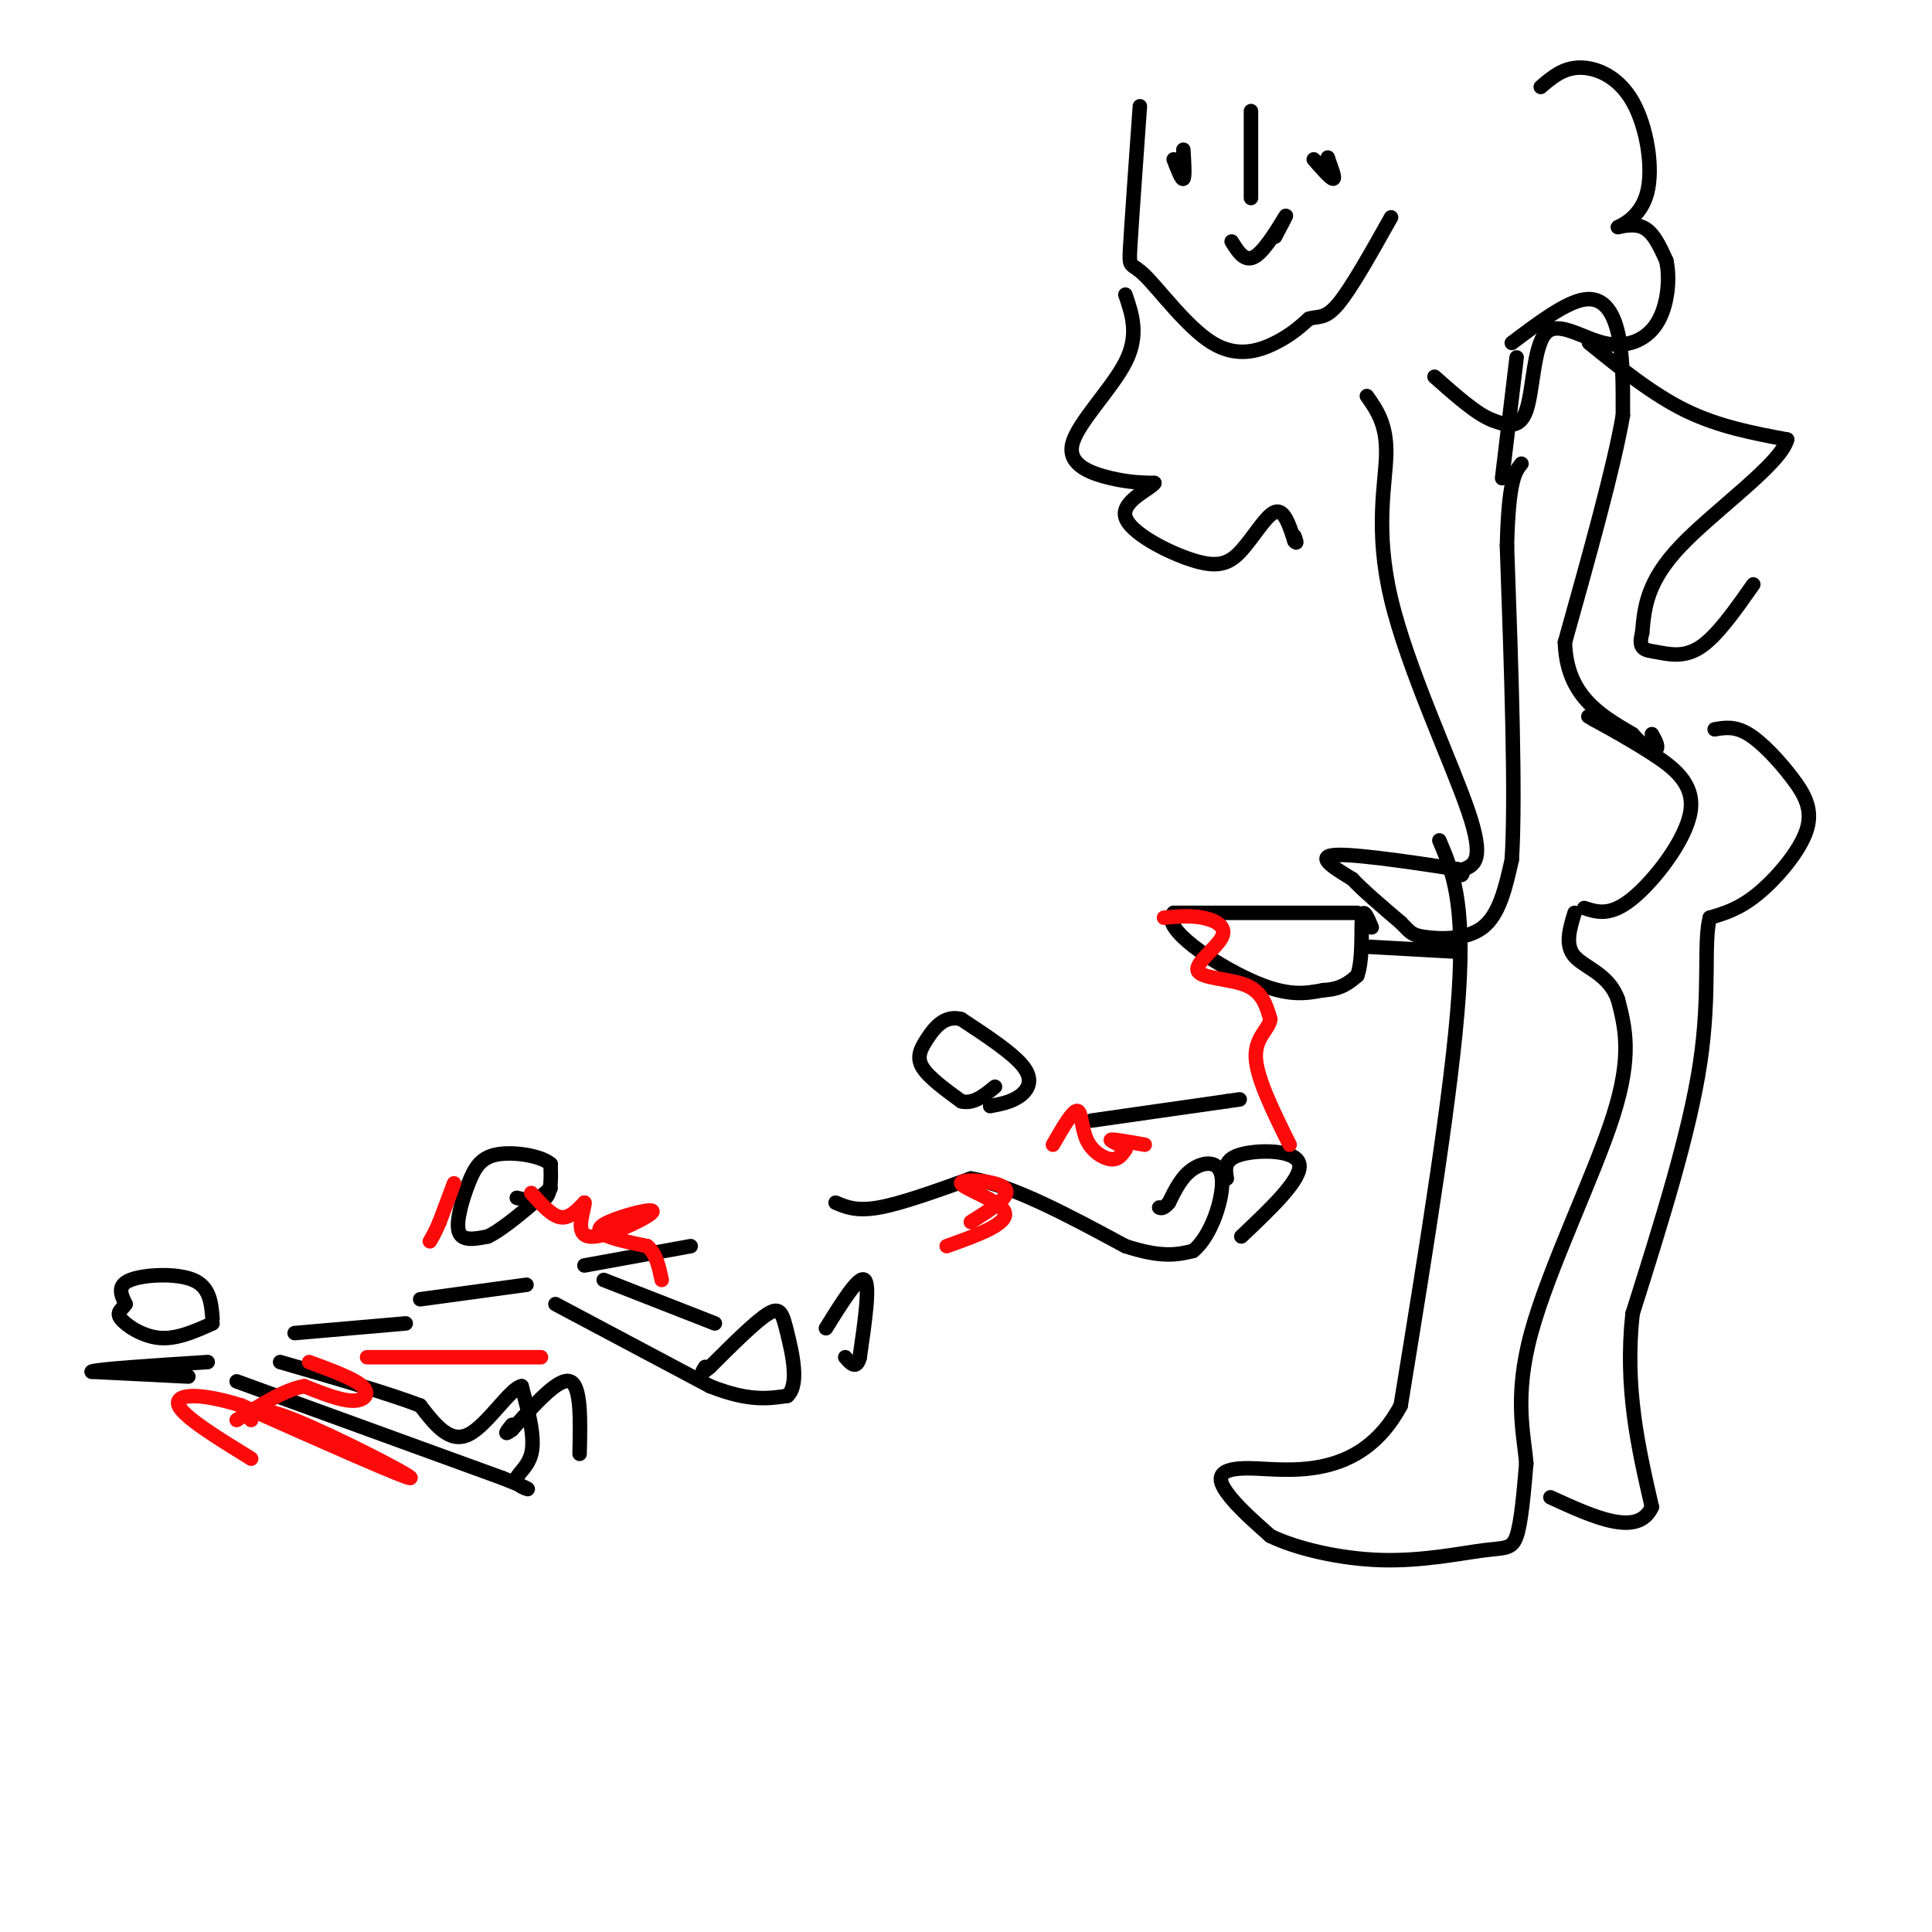 <svg viewBox='0 0 400 400' version='1.1' xmlns='http://www.w3.org/2000/svg' xmlns:xlink='http://www.w3.org/1999/xlink'><g fill='none' stroke='#000000' stroke-width='3' stroke-linecap='round' stroke-linejoin='round'><path d='M49,286c0.000,0.000 55.000,20.000 55,20'/><path d='M104,306c8.988,3.512 3.958,2.292 3,1c-0.958,-1.292 2.155,-2.655 3,-6c0.845,-3.345 -0.577,-8.673 -2,-14'/><path d='M108,287c-2.311,0.311 -7.089,8.089 -11,10c-3.911,1.911 -6.956,-2.044 -10,-6'/><path d='M87,291c-6.500,-2.500 -17.750,-5.750 -29,-9'/><path d='M120,301c0.167,-7.083 0.333,-14.167 -2,-15c-2.333,-0.833 -7.167,4.583 -12,10'/><path d='M106,296c-2.000,1.500 -1.000,0.250 0,-1'/><path d='M39,285c0.000,0.000 -20.000,-1.000 -20,-1'/><path d='M19,284c0.667,-0.500 12.333,-1.250 24,-2'/><path d='M61,276c0.000,0.000 23.000,-2.000 23,-2'/><path d='M44,273c-0.267,-3.267 -0.533,-6.533 -4,-8c-3.467,-1.467 -10.133,-1.133 -13,0c-2.867,1.133 -1.933,3.067 -1,5'/><path d='M26,270c-0.726,1.179 -2.042,1.625 -1,3c1.042,1.375 4.440,3.679 8,4c3.560,0.321 7.280,-1.339 11,-3'/><path d='M115,270c0.000,0.000 32.000,17.000 32,17'/><path d='M147,287c8.000,3.167 12.000,2.583 16,2'/><path d='M163,289c2.571,-2.262 1.000,-8.917 0,-13c-1.000,-4.083 -1.429,-5.595 -4,-4c-2.571,1.595 -7.286,6.298 -12,11'/><path d='M147,283c-2.167,1.833 -1.583,0.917 -1,0'/><path d='M109,266c0.000,0.000 -22.000,3.000 -22,3'/><path d='M107,248c2.417,0.583 4.833,1.167 6,0c1.167,-1.167 1.083,-4.083 1,-7'/><path d='M114,241c-2.024,-1.743 -7.584,-2.601 -11,-2c-3.416,0.601 -4.689,2.662 -6,6c-1.311,3.338 -2.660,7.954 -2,10c0.660,2.046 3.330,1.523 6,1'/><path d='M101,256c3.167,-1.500 8.083,-5.750 13,-10'/><path d='M121,262c0.000,0.000 22.000,-4.000 22,-4'/><path d='M125,265c0.000,0.000 23.000,9.000 23,9'/><path d='M171,275c3.417,-5.500 6.833,-11.000 8,-10c1.167,1.000 0.083,8.500 -1,16'/><path d='M178,281c-0.667,2.667 -1.833,1.333 -3,0'/><path d='M173,249c2.167,0.917 4.333,1.833 9,1c4.667,-0.833 11.833,-3.417 19,-6'/><path d='M201,244c8.500,1.333 20.250,7.667 32,14'/><path d='M233,258c7.667,2.500 10.833,1.750 14,1'/><path d='M247,259c3.821,-3.036 6.375,-11.125 6,-15c-0.375,-3.875 -3.679,-3.536 -6,-2c-2.321,1.536 -3.661,4.268 -5,7'/><path d='M242,249c-1.167,1.333 -1.583,1.167 -2,1'/><path d='M257,256c6.333,-6.000 12.667,-12.000 12,-15c-0.667,-3.000 -8.333,-3.000 -12,-2c-3.667,1.000 -3.333,3.000 -3,5'/><path d='M226,232c0.000,0.000 28.000,-4.000 28,-4'/><path d='M254,228c4.667,-0.667 2.333,-0.333 0,0'/><path d='M205,229c2.133,-0.400 4.267,-0.800 6,-2c1.733,-1.200 3.067,-3.200 1,-6c-2.067,-2.800 -7.533,-6.400 -13,-10'/><path d='M199,211c-3.440,-0.917 -5.542,1.792 -7,4c-1.458,2.208 -2.274,3.917 -1,6c1.274,2.083 4.637,4.542 8,7'/><path d='M199,228c2.500,0.667 4.750,-1.167 7,-3'/></g>
<g fill='none' stroke='#FD0A0A' stroke-width='3' stroke-linecap='round' stroke-linejoin='round'><path d='M218,237c2.018,-3.506 4.036,-7.012 5,-7c0.964,0.012 0.875,3.542 2,6c1.125,2.458 3.464,3.845 5,4c1.536,0.155 2.268,-0.923 3,-2'/><path d='M233,238c-0.511,-0.800 -3.289,-1.800 -3,-2c0.289,-0.200 3.644,0.400 7,1'/><path d='M94,245c0.000,0.000 -3.000,8.000 -3,8'/><path d='M91,253c-0.833,2.000 -1.417,3.000 -2,4'/><path d='M110,247c2.083,2.333 4.167,4.667 6,5c1.833,0.333 3.417,-1.333 5,-3'/><path d='M121,249c0.072,1.446 -2.249,6.562 1,7c3.249,0.438 12.067,-3.800 13,-5c0.933,-1.200 -6.018,0.638 -9,2c-2.982,1.362 -1.995,2.246 0,3c1.995,0.754 4.997,1.377 8,2'/><path d='M134,258c1.833,1.500 2.417,4.250 3,7'/><path d='M64,282c4.644,1.711 9.289,3.422 11,5c1.711,1.578 0.489,3.022 -2,3c-2.489,-0.022 -6.244,-1.511 -10,-3'/><path d='M63,287c-4.000,0.667 -9.000,3.833 -14,7'/><path d='M52,294c0.356,-1.667 0.711,-3.333 9,0c8.289,3.333 24.511,11.667 24,12c-0.511,0.333 -17.756,-7.333 -35,-15'/><path d='M50,291c-9.000,-2.822 -14.000,-2.378 -13,0c1.000,2.378 8.000,6.689 15,11'/><path d='M76,281c0.000,0.000 36.000,0.000 36,0'/><path d='M201,253c4.315,-2.708 8.631,-5.417 7,-7c-1.631,-1.583 -9.208,-2.042 -9,-1c0.208,1.042 8.202,3.583 9,6c0.798,2.417 -5.601,4.708 -12,7'/></g>
<g fill='none' stroke='#000000' stroke-width='3' stroke-linecap='round' stroke-linejoin='round'><path d='M298,174c2.667,6.250 5.333,12.500 4,32c-1.333,19.500 -6.667,52.250 -12,85'/><path d='M290,291c-8.464,15.905 -23.625,13.167 -31,13c-7.375,-0.167 -6.964,2.238 -5,5c1.964,2.762 5.482,5.881 9,9'/><path d='M263,318c5.434,2.646 14.518,4.761 23,5c8.482,0.239 16.360,-1.397 21,-2c4.640,-0.603 6.040,-0.172 7,-3c0.960,-2.828 1.480,-8.914 2,-15'/><path d='M316,303c-0.464,-6.036 -2.625,-13.625 1,-27c3.625,-13.375 13.036,-32.536 17,-45c3.964,-12.464 2.482,-18.232 1,-24'/><path d='M335,207c-1.844,-5.333 -6.956,-6.667 -9,-9c-2.044,-2.333 -1.022,-5.667 0,-9'/><path d='M328,188c2.702,0.875 5.405,1.750 10,-2c4.595,-3.750 11.083,-12.125 12,-18c0.917,-5.875 -3.738,-9.250 -8,-12c-4.262,-2.750 -8.131,-4.875 -12,-7'/><path d='M330,149c-2.000,-1.167 -1.000,-0.583 0,0'/><path d='M355,151c2.094,-0.359 4.188,-0.718 7,1c2.812,1.718 6.341,5.512 9,9c2.659,3.488 4.447,6.670 3,11c-1.447,4.330 -6.128,9.809 -10,13c-3.872,3.191 -6.936,4.096 -10,5'/><path d='M354,190c-1.378,5.133 0.178,15.467 -2,30c-2.178,14.533 -8.089,33.267 -14,52'/><path d='M338,272c-1.667,15.333 1.167,27.667 4,40'/><path d='M342,312c-2.833,6.333 -11.917,2.167 -21,-2'/><path d='M283,82c2.060,2.917 4.119,5.833 4,12c-0.119,6.167 -2.417,15.583 1,30c3.417,14.417 12.548,33.833 16,44c3.452,10.167 1.226,11.083 -1,12'/><path d='M303,180c-0.333,2.000 -0.667,1.000 -1,0'/><path d='M302,180c-5.844,-0.889 -19.956,-3.111 -25,-3c-5.044,0.111 -1.022,2.556 3,5'/><path d='M280,182c2.167,2.333 6.083,5.667 10,9'/><path d='M290,191c2.036,2.024 2.125,2.583 5,3c2.875,0.417 8.536,0.690 12,-2c3.464,-2.690 4.732,-8.345 6,-14'/><path d='M313,178c0.833,-13.167 -0.083,-39.083 -1,-65'/><path d='M312,113c0.333,-13.667 1.667,-15.333 3,-17'/><path d='M281,189c0.000,0.000 -38.000,0.000 -38,0'/><path d='M243,189c-3.022,3.022 8.422,10.578 16,14c7.578,3.422 11.289,2.711 15,2'/><path d='M274,205c3.667,-0.167 5.333,-1.583 7,-3'/><path d='M281,202c1.222,-3.222 0.778,-9.778 1,-12c0.222,-2.222 1.111,-0.111 2,2'/><path d='M283,196c0.000,0.000 18.000,1.000 18,1'/><path d='M255,50c1.400,2.244 2.800,4.489 5,3c2.200,-1.489 5.200,-6.711 6,-8c0.800,-1.289 -0.600,1.356 -2,4'/><path d='M236,22c-0.853,11.994 -1.707,23.987 -2,29c-0.293,5.013 -0.027,3.045 3,6c3.027,2.955 8.815,10.834 14,14c5.185,3.166 9.767,1.619 13,0c3.233,-1.619 5.116,-3.309 7,-5'/><path d='M271,66c1.933,-0.644 3.267,0.244 6,-3c2.733,-3.244 6.867,-10.622 11,-18'/><path d='M272,33c1.750,2.000 3.500,4.000 4,4c0.500,0.000 -0.250,-2.000 -1,-4'/><path d='M275,33c-0.167,-0.667 -0.083,-0.333 0,0'/><path d='M245,31c0.167,2.833 0.333,5.667 0,6c-0.333,0.333 -1.167,-1.833 -2,-4'/><path d='M259,23c0.000,0.000 0.000,18.000 0,18'/><path d='M313,71c5.578,-4.200 11.156,-8.400 15,-9c3.844,-0.600 5.956,2.400 7,7c1.044,4.600 1.022,10.800 1,17'/><path d='M336,86c-1.833,10.667 -6.917,28.833 -12,47'/><path d='M324,133c0.333,11.000 7.167,15.000 14,19'/><path d='M338,152c3.333,3.756 4.667,3.644 5,3c0.333,-0.644 -0.333,-1.822 -1,-3'/><path d='M311,99c0.000,0.000 3.000,-25.000 3,-25'/><path d='M233,61c1.429,4.196 2.857,8.393 0,14c-2.857,5.607 -10.000,12.625 -11,17c-1.000,4.375 4.143,6.107 8,7c3.857,0.893 6.429,0.946 9,1'/><path d='M239,100c-0.680,1.201 -6.881,3.703 -6,7c0.881,3.297 8.844,7.389 14,9c5.156,1.611 7.503,0.741 10,-2c2.497,-2.741 5.142,-7.355 7,-8c1.858,-0.645 2.929,2.677 4,6'/><path d='M268,112c0.667,0.833 0.333,-0.083 0,-1'/><path d='M319,18c2.284,-1.967 4.568,-3.933 8,-4c3.432,-0.067 8.014,1.767 11,7c2.986,5.233 4.378,13.867 3,19c-1.378,5.133 -5.525,6.767 -6,7c-0.475,0.233 2.721,-0.933 5,0c2.279,0.933 3.639,3.967 5,7'/><path d='M345,54c0.804,3.685 0.315,9.399 -2,13c-2.315,3.601 -6.456,5.089 -11,4c-4.544,-1.089 -9.493,-4.755 -12,-2c-2.507,2.755 -2.574,11.930 -4,16c-1.426,4.070 -4.213,3.035 -7,2'/><path d='M309,87c-3.167,-1.167 -7.583,-5.083 -12,-9'/></g>
<g fill='none' stroke='#FD0A0A' stroke-width='3' stroke-linecap='round' stroke-linejoin='round'><path d='M241,190c2.705,-0.254 5.410,-0.507 8,0c2.590,0.507 5.065,1.775 4,4c-1.065,2.225 -5.671,5.407 -5,7c0.671,1.593 6.620,1.598 10,3c3.380,1.402 4.190,4.201 5,7'/><path d='M263,211c-0.200,2.067 -3.200,3.733 -3,8c0.200,4.267 3.600,11.133 7,18'/></g>
<g fill='none' stroke='#000000' stroke-width='3' stroke-linecap='round' stroke-linejoin='round'><path d='M329,71c6.583,5.333 13.167,10.667 20,14c6.833,3.333 13.917,4.667 21,6'/><path d='M370,91c-1.267,5.022 -14.933,14.578 -22,22c-7.067,7.422 -7.533,12.711 -8,18'/><path d='M340,131c-0.964,3.595 0.625,3.583 3,4c2.375,0.417 5.536,1.262 9,-1c3.464,-2.262 7.232,-7.631 11,-13'/></g>
</svg>